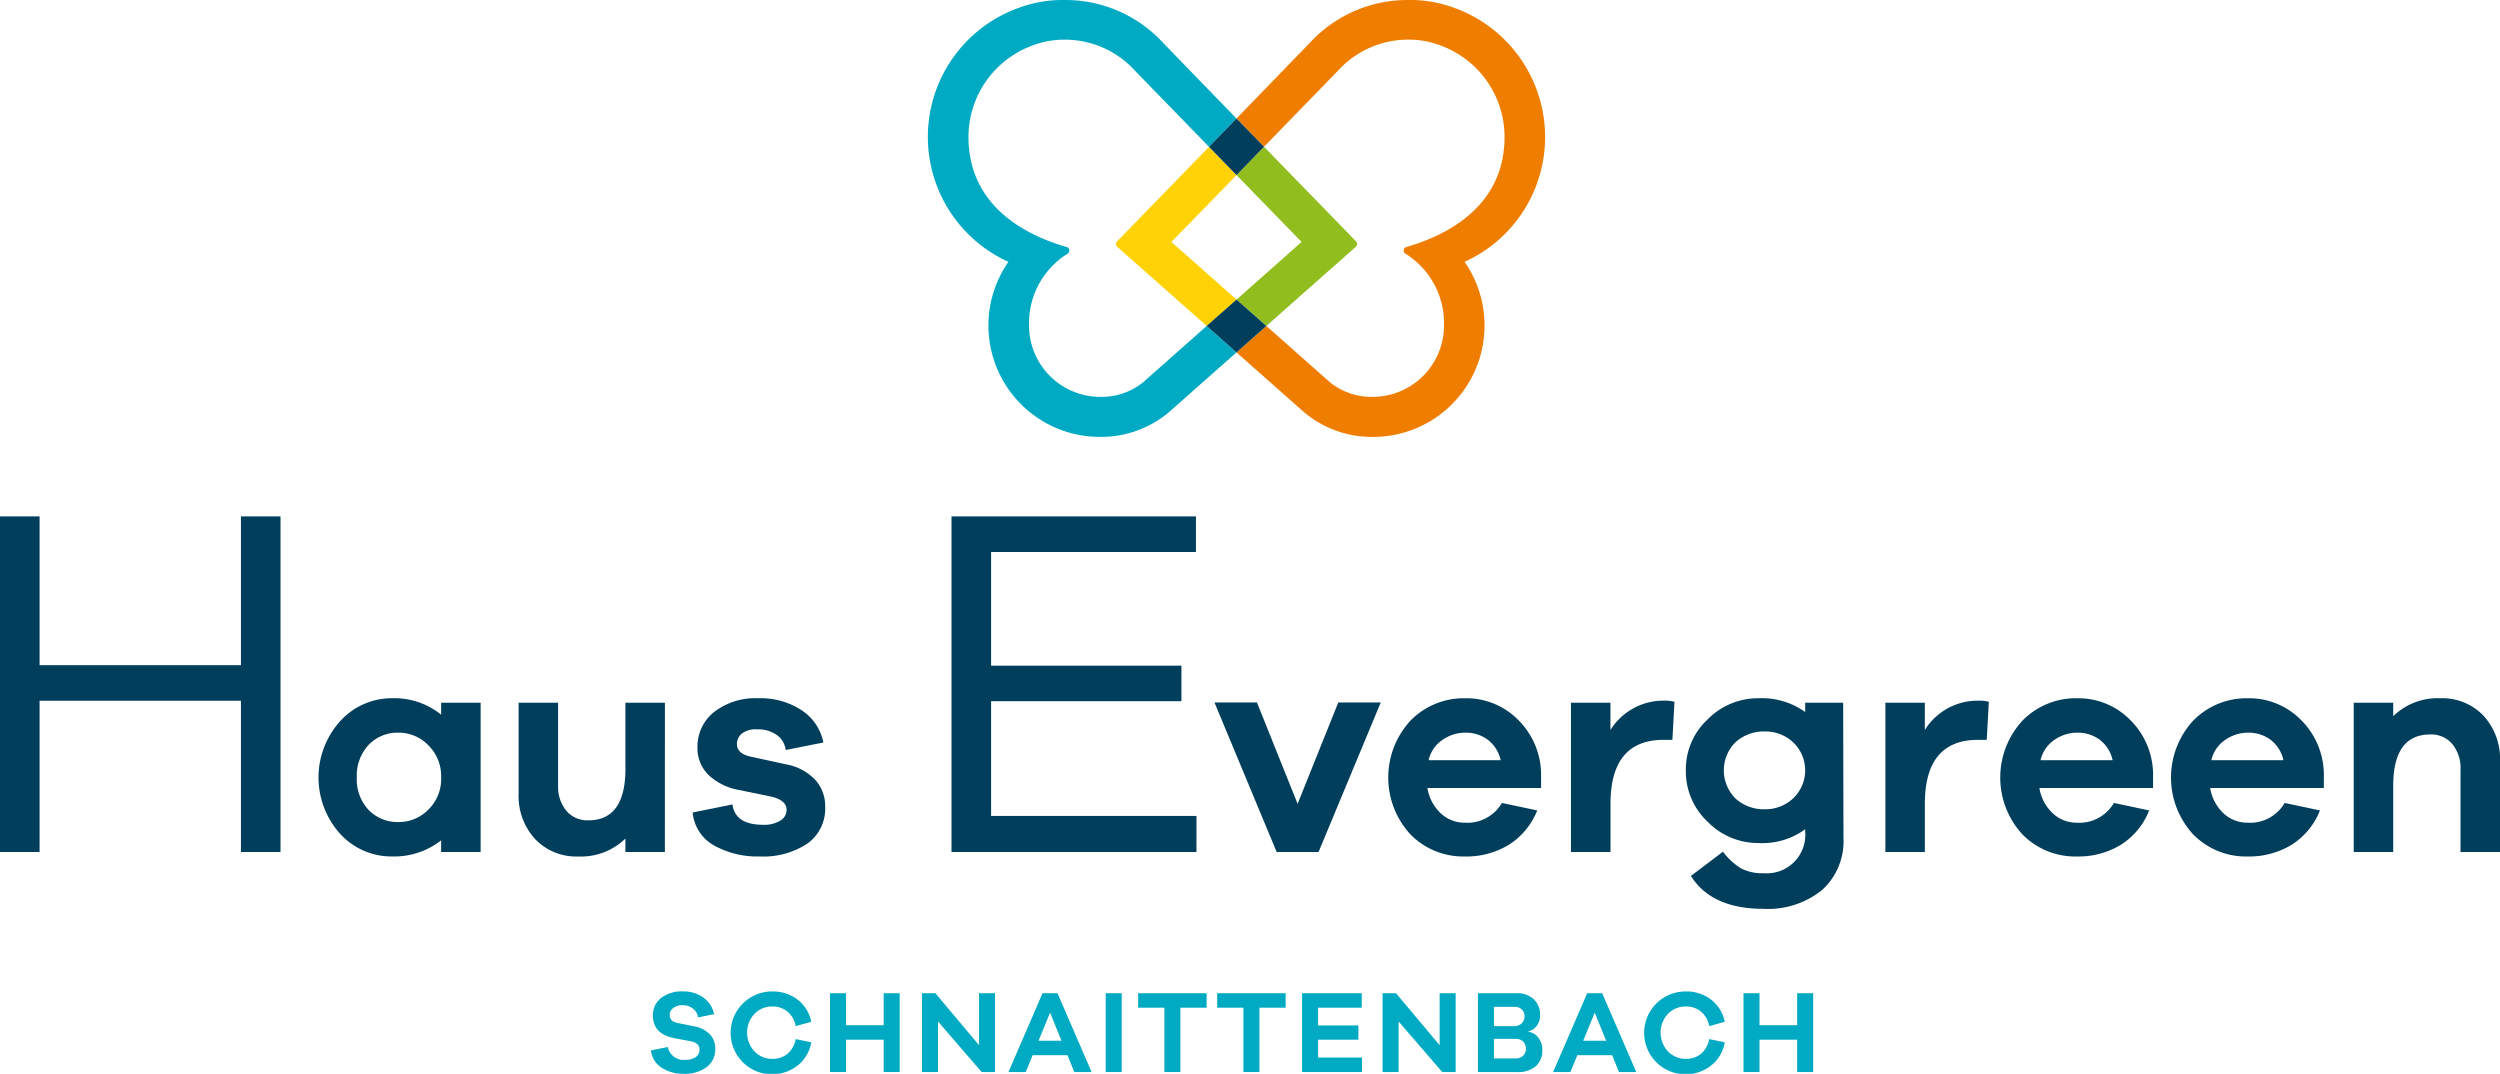 <svg xmlns="http://www.w3.org/2000/svg" viewBox="0 0 346.895 149.001">
  <defs>
    <style>
      .a {
        fill: #003e5c;
      }

      .b {
        fill: #00aac3;
      }

      .c {
        fill: #ffd205;
      }

      .d {
        fill: #ef7d00;
      }

      .e {
        fill: #91be1e;
      }
    </style>
  </defs>
  <title>3037 schnaittenbach_Z_RGB</title>
  <g>
    <g>
      <path class="a" d="M45.038,118.222h-5.49V97.232H11.607v20.99H6.116V71.655h5.491V92.3H39.548V71.655h5.49Z" transform="translate(-6.116)"/>
      <path class="a" d="M72.807,118.222H67.328V116.6a10.564,10.564,0,0,1-6.849,2.241,9.642,9.642,0,0,1-7.138-3.113,11.668,11.668,0,0,1,.021-15.709,9.634,9.634,0,0,1,7.117-3.134,10.334,10.334,0,0,1,6.849,2.283v-1.66h5.479Zm-7.263-5.872a5.929,5.929,0,0,0,1.784-4.462,5.994,5.994,0,0,0-1.784-4.482,5.71,5.71,0,0,0-4.109-1.744,5.542,5.542,0,0,0-4.171,1.7,6.246,6.246,0,0,0-1.64,4.524,6.172,6.172,0,0,0,1.64,4.5,5.574,5.574,0,0,0,4.171,1.681A5.748,5.748,0,0,0,65.544,112.35Z" transform="translate(-6.116)"/>
      <path class="a" d="M98.372,118.222H92.894v-1.867a8.813,8.813,0,0,1-6.516,2.49,7.88,7.88,0,0,1-6.019-2.428,8.813,8.813,0,0,1-2.282-6.288V97.512h5.479v11.455A5.23,5.23,0,0,0,84.7,112.5a3.823,3.823,0,0,0,3.051,1.328q5.146,0,5.147-7.139V97.512h5.478Z" transform="translate(-6.116)"/>
      <path class="a" d="M107.751,111.623q.375,2.823,4.275,2.823a4.217,4.217,0,0,0,2.366-.581,1.738,1.738,0,0,0,.872-1.495q0-1.37-2.283-1.867l-4.234-.872a8.265,8.265,0,0,1-4.337-2.117,5.166,5.166,0,0,1-1.514-3.776,6.117,6.117,0,0,1,2.3-4.939,9.352,9.352,0,0,1,6.163-1.91,10.268,10.268,0,0,1,6.039,1.7,6.906,6.906,0,0,1,2.967,4.441l-5.228,1.038a2.978,2.978,0,0,0-1.225-2.076,4.436,4.436,0,0,0-2.719-.788,3.167,3.167,0,0,0-2.158.6,1.871,1.871,0,0,0-.664,1.432q0,1.328,1.867,1.743l4.94,1.079a7.349,7.349,0,0,1,4.047,2.137,5.392,5.392,0,0,1,1.39,3.715,5.958,5.958,0,0,1-2.47,5.146,11.072,11.072,0,0,1-6.62,1.785,12.378,12.378,0,0,1-6.308-1.515,5.835,5.835,0,0,1-2.989-4.586Z" transform="translate(-6.116)"/>
      <path class="a" d="M172.134,118.222H138.146V71.655h33.918V76.59H143.638V92.367h26.411V97.3H143.638v15.916h28.5Z" transform="translate(-6.116)"/>
      <path class="a" d="M189.075,118.222h-5.81L174.632,97.47h5.893l5.645,14.07,5.644-14.07h5.894Z" transform="translate(-6.116)"/>
      <path class="a" d="M219.952,109.341H204.181a6.129,6.129,0,0,0,1.847,3.507,4.8,4.8,0,0,0,3.341,1.307,5.537,5.537,0,0,0,5.147-2.739l4.9,1.037a9.964,9.964,0,0,1-3.943,4.773,11.351,11.351,0,0,1-6.1,1.619,10.271,10.271,0,0,1-7.554-3.071,11.657,11.657,0,0,1,.021-15.792,10.349,10.349,0,0,1,7.616-3.093,10.085,10.085,0,0,1,7.284,2.968,10.723,10.723,0,0,1,3.216,7.616Zm-13.675-6.683a4.634,4.634,0,0,0-1.93,2.823h10a4.891,4.891,0,0,0-1.827-2.864,5.128,5.128,0,0,0-3.071-.955A5.562,5.562,0,0,0,206.277,102.658Z" transform="translate(-6.116)"/>
      <path class="a" d="M238.463,97.387l-.29,5.271h-1.2q-7.387,0-7.388,8.882v6.682H224.1V97.512h5.478v3.777a8.655,8.655,0,0,1,7.43-4.068A4.874,4.874,0,0,1,238.463,97.387Z" transform="translate(-6.116)"/>
      <path class="a" d="M261.911,116.23a9.129,9.129,0,0,1-2.988,7.284,11.924,11.924,0,0,1-8.093,2.594q-7.221,0-10.085-4.565l4.441-3.362a9.122,9.122,0,0,0,2.49,2.3,6.352,6.352,0,0,0,3.154.684A5.341,5.341,0,0,0,256.6,115.4v-.332a10.1,10.1,0,0,1-6.516,1.909,9.761,9.761,0,0,1-7.014-2.946,9.592,9.592,0,0,1-3.03-7.139,9.474,9.474,0,0,1,3.03-7.076,9.8,9.8,0,0,1,7.014-2.927A10.308,10.308,0,0,1,256.6,98.8V97.512h5.271Zm-6.973-5.457a5.365,5.365,0,0,0,0-7.762,5.6,5.6,0,0,0-3.9-1.515,5.819,5.819,0,0,0-4.109,1.5,5.509,5.509,0,0,0,0,7.8,5.822,5.822,0,0,0,4.109,1.494A5.6,5.6,0,0,0,254.938,110.773Z" transform="translate(-6.116)"/>
      <path class="a" d="M282.082,97.387l-.29,5.271h-1.2q-7.387,0-7.388,8.882v6.682h-5.478V97.512H273.2v3.777a8.656,8.656,0,0,1,7.43-4.068A4.869,4.869,0,0,1,282.082,97.387Z" transform="translate(-6.116)"/>
      <path class="a" d="M304.866,109.341H289.1a6.129,6.129,0,0,0,1.847,3.507,4.8,4.8,0,0,0,3.341,1.307,5.537,5.537,0,0,0,5.147-2.739l4.9,1.037a9.964,9.964,0,0,1-3.943,4.773,11.351,11.351,0,0,1-6.1,1.619,10.271,10.271,0,0,1-7.554-3.071,11.657,11.657,0,0,1,.021-15.792,10.351,10.351,0,0,1,7.616-3.093,10.085,10.085,0,0,1,7.284,2.968,10.723,10.723,0,0,1,3.216,7.616Zm-13.675-6.683a4.634,4.634,0,0,0-1.93,2.823h10a4.894,4.894,0,0,0-1.826-2.864,5.133,5.133,0,0,0-3.072-.955A5.562,5.562,0,0,0,291.191,102.658Z" transform="translate(-6.116)"/>
      <path class="a" d="M328.565,109.341H312.794a6.123,6.123,0,0,0,1.847,3.507,4.8,4.8,0,0,0,3.34,1.307,5.537,5.537,0,0,0,5.147-2.739l4.9,1.037a9.968,9.968,0,0,1-3.942,4.773,11.357,11.357,0,0,1-6.1,1.619,10.269,10.269,0,0,1-7.553-3.071,11.656,11.656,0,0,1,.02-15.792,10.351,10.351,0,0,1,7.616-3.093,10.087,10.087,0,0,1,7.285,2.968,10.731,10.731,0,0,1,3.216,7.616Zm-13.675-6.683a4.63,4.63,0,0,0-1.93,2.823h10a4.894,4.894,0,0,0-1.826-2.864,5.131,5.131,0,0,0-3.072-.955A5.559,5.559,0,0,0,314.89,102.658Z" transform="translate(-6.116)"/>
      <path class="a" d="M350.728,99.318a8.809,8.809,0,0,1,2.283,6.287v12.617h-5.479V106.767a5.228,5.228,0,0,0-1.141-3.527,3.821,3.821,0,0,0-3.051-1.329q-5.147,0-5.147,7.139v9.172h-5.478V97.512h5.478V99.38a8.815,8.815,0,0,1,6.517-2.491A7.875,7.875,0,0,1,350.728,99.318Z" transform="translate(-6.116)"/>
    </g>
    <g>
      <path class="b" d="M103.713,138.421a3.688,3.688,0,0,1,1.486,2.3l-2.22.457a1.846,1.846,0,0,0-.719-1.232,2.289,2.289,0,0,0-1.437-.466,2,2,0,0,0-1.29.393,1.191,1.191,0,0,0-.489.963q0,.9,1.094,1.11l2.35.474a4.009,4.009,0,0,1,2.115,1.086,2.837,2.837,0,0,1,.759,2.048,3.023,3.023,0,0,1-1.192,2.515,4.979,4.979,0,0,1-3.15.931,5.52,5.52,0,0,1-3.095-.841,3.224,3.224,0,0,1-1.478-2.409l2.335-.473a2.22,2.22,0,0,0,2.449,1.779,2.3,2.3,0,0,0,1.437-.391,1.209,1.209,0,0,0,.506-1,1.025,1.025,0,0,0-.285-.768,2.044,2.044,0,0,0-.989-.425l-2.318-.44q-2.872-.6-2.873-3.135a2.964,2.964,0,0,1,1.126-2.408,4.651,4.651,0,0,1,3.037-.923A4.715,4.715,0,0,1,103.713,138.421Z" transform="translate(-6.116)"/>
      <path class="b" d="M115.365,146.241a3.43,3.43,0,0,0,1.159-2.058l2.156.442a5.136,5.136,0,0,1-1.878,3.216,5.75,5.75,0,1,1-3.51-10.27,5.6,5.6,0,0,1,3.494,1.135,5.041,5.041,0,0,1,1.894,3.078l-2.156.6a3.4,3.4,0,0,0-1.167-2.04,3.242,3.242,0,0,0-2.065-.686,3.353,3.353,0,0,0-2.5,1.037,3.812,3.812,0,0,0,.008,5.184,3.346,3.346,0,0,0,2.49,1.045A3.235,3.235,0,0,0,115.365,146.241Z" transform="translate(-6.116)"/>
      <path class="b" d="M130.952,148.756h-2.221v-4.491h-5.224v4.491h-2.221v-10.94h2.221v4.442h5.224v-4.442h2.221Z" transform="translate(-6.116)"/>
      <path class="b" d="M144.188,148.756h-1.861l-6.057-7.021v7.021h-2.221v-10.94h1.861l6.058,7.217v-7.217h2.22Z" transform="translate(-6.116)"/>
      <path class="b" d="M155.186,148.756l-.947-2.335h-4.833l-.963,2.335h-2.4l4.734-10.94h2.075l4.734,10.94Zm-3.364-8.245-1.6,3.9h3.183Z" transform="translate(-6.116)"/>
      <path class="b" d="M159.54,148.756v-10.94h2.221v10.94Z" transform="translate(-6.116)"/>
      <path class="b" d="M169.905,139.825v8.931h-2.219v-8.931h-3.642v-2.009h9.5v2.009Z" transform="translate(-6.116)"/>
      <path class="b" d="M180.872,139.825v8.931h-2.22v-8.931h-3.641v-2.009h9.5v2.009Z" transform="translate(-6.116)"/>
      <path class="b" d="M195.1,148.756h-8.31v-10.94h8.278v2.009h-6.057v2.465H194.6v1.975h-5.584v2.482H195.1Z" transform="translate(-6.116)"/>
      <path class="b" d="M208.1,148.756h-1.862l-6.057-7.021v7.021h-2.221v-10.94h1.861l6.058,7.217v-7.217H208.1Z" transform="translate(-6.116)"/>
      <path class="b" d="M218.212,143.172a2.092,2.092,0,0,1,1.331.775,2.628,2.628,0,0,1,.579,1.772,2.879,2.879,0,0,1-.881,2.211,3.749,3.749,0,0,1-2.645.826h-5.405v-10.94h5.389a3.284,3.284,0,0,1,2.351.833,2.889,2.889,0,0,1,.881,2.2,2.334,2.334,0,0,1-.505,1.551,1.846,1.846,0,0,1-1.095.7Zm-4.8-.785h2.776a1.483,1.483,0,0,0,1.069-.382,1.353,1.353,0,0,0,.4-1.021,1.2,1.2,0,0,0-.384-.915,1.321,1.321,0,0,0-.938-.358h-2.923Zm2.939,4.474a1.557,1.557,0,0,0,1.119-.367,1.451,1.451,0,0,0-.009-1.976,1.441,1.441,0,0,0-1.028-.367h-3.021v2.71Z" transform="translate(-6.116)"/>
      <path class="b" d="M230.764,148.756l-.948-2.335h-4.833l-.962,2.335h-2.4l4.734-10.94h2.075l4.734,10.94Zm-3.365-8.245-1.6,3.9h3.183Z" transform="translate(-6.116)"/>
      <path class="b" d="M242.121,146.241a3.43,3.43,0,0,0,1.159-2.058l2.156.442a5.136,5.136,0,0,1-1.878,3.216,5.75,5.75,0,1,1-3.51-10.27,5.6,5.6,0,0,1,3.494,1.135,5.041,5.041,0,0,1,1.894,3.078l-2.156.6a3.4,3.4,0,0,0-1.167-2.04,3.242,3.242,0,0,0-2.065-.686,3.353,3.353,0,0,0-2.5,1.037,3.812,3.812,0,0,0,.008,5.184,3.346,3.346,0,0,0,2.49,1.045A3.235,3.235,0,0,0,242.121,146.241Z" transform="translate(-6.116)"/>
      <path class="b" d="M257.708,148.756h-2.221v-4.491h-5.224v4.491h-2.221v-10.94h2.221v4.442h5.224v-4.442h2.221Z" transform="translate(-6.116)"/>
    </g>
    <g>
      <path class="c" d="M168.657,33.572,177.69,24.3l0,0-3.814-3.924,0,0,0,0c-6.3,6.487-11.807,12.141-12.776,13.137a.509.509,0,0,0,.032.728l12.426,10.992,4.14-3.657,0,0Z" transform="translate(-6.116)"/>
      <path class="d" d="M220.512,19A19.059,19.059,0,0,0,207.9,1.088,17.573,17.573,0,0,0,201.512,0a18.423,18.423,0,0,0-13.049,5.321c-3.1,3.2-6.938,7.174-10.767,11.117l0,0,3.818,3.922L191.772,9.809A13.121,13.121,0,0,1,201.514,5.5a12.258,12.258,0,0,1,4.335.753,13.523,13.523,0,0,1,9.036,12.733c0,8.661-6.447,13.2-13.609,15.286a.507.507,0,0,0-.387.494.517.517,0,0,0,.229.424,11.355,11.355,0,0,1,5.363,9.978,9.9,9.9,0,0,1-9.9,9.9,9.184,9.184,0,0,1-5.93-2.031l-8.816-7.809,0,0,0,0L177.692,48.9l0,0,9.35,8.277a14.594,14.594,0,0,0,9.627,3.447,15.457,15.457,0,0,0,12.667-24.291A19.02,19.02,0,0,0,220.512,19Z" transform="translate(-6.116)"/>
      <path class="e" d="M177.692,24.294l0,0,9.028,9.276L177.7,41.566l0,0,4.138,3.659,12.42-10.994a.509.509,0,0,0,.032-.728L181.514,20.37l0,0,0,0Z" transform="translate(-6.116)"/>
      <path class="b" d="M173.556,45.231l0,0,0,0-8.821,7.81a9.184,9.184,0,0,1-5.93,2.031,9.9,9.9,0,0,1-9.9-9.9,11.355,11.355,0,0,1,5.362-9.979.517.517,0,0,0,.229-.425.506.506,0,0,0-.387-.493c-7.162-2.083-13.609-6.625-13.609-15.286a13.523,13.523,0,0,1,9.036-12.733,12.26,12.26,0,0,1,4.336-.753A13.117,13.117,0,0,1,163.6,9.809l10.269,10.559,3.82-3.924,0,0c-3.83-3.943-7.679-7.913-10.776-11.117A18.422,18.422,0,0,0,153.863,0a17.6,17.6,0,0,0-6.389,1.087,19.026,19.026,0,0,0-1.433,35.244,15.457,15.457,0,0,0,12.667,24.291,14.6,14.6,0,0,0,9.628-3.447L177.69,48.9l0,0Z" transform="translate(-6.116)"/>
      <polygon class="a" points="167.758 20.37 171.571 24.294 171.574 24.296 171.576 24.294 175.389 20.37 175.394 20.366 171.576 16.444 167.756 20.368 167.758 20.37"/>
      <polygon class="a" points="175.712 45.231 175.714 45.229 171.576 41.57 167.435 45.227 167.44 45.231 171.571 48.897 171.574 48.899 171.576 48.897 175.712 45.231"/>
    </g>
  </g>
</svg>
